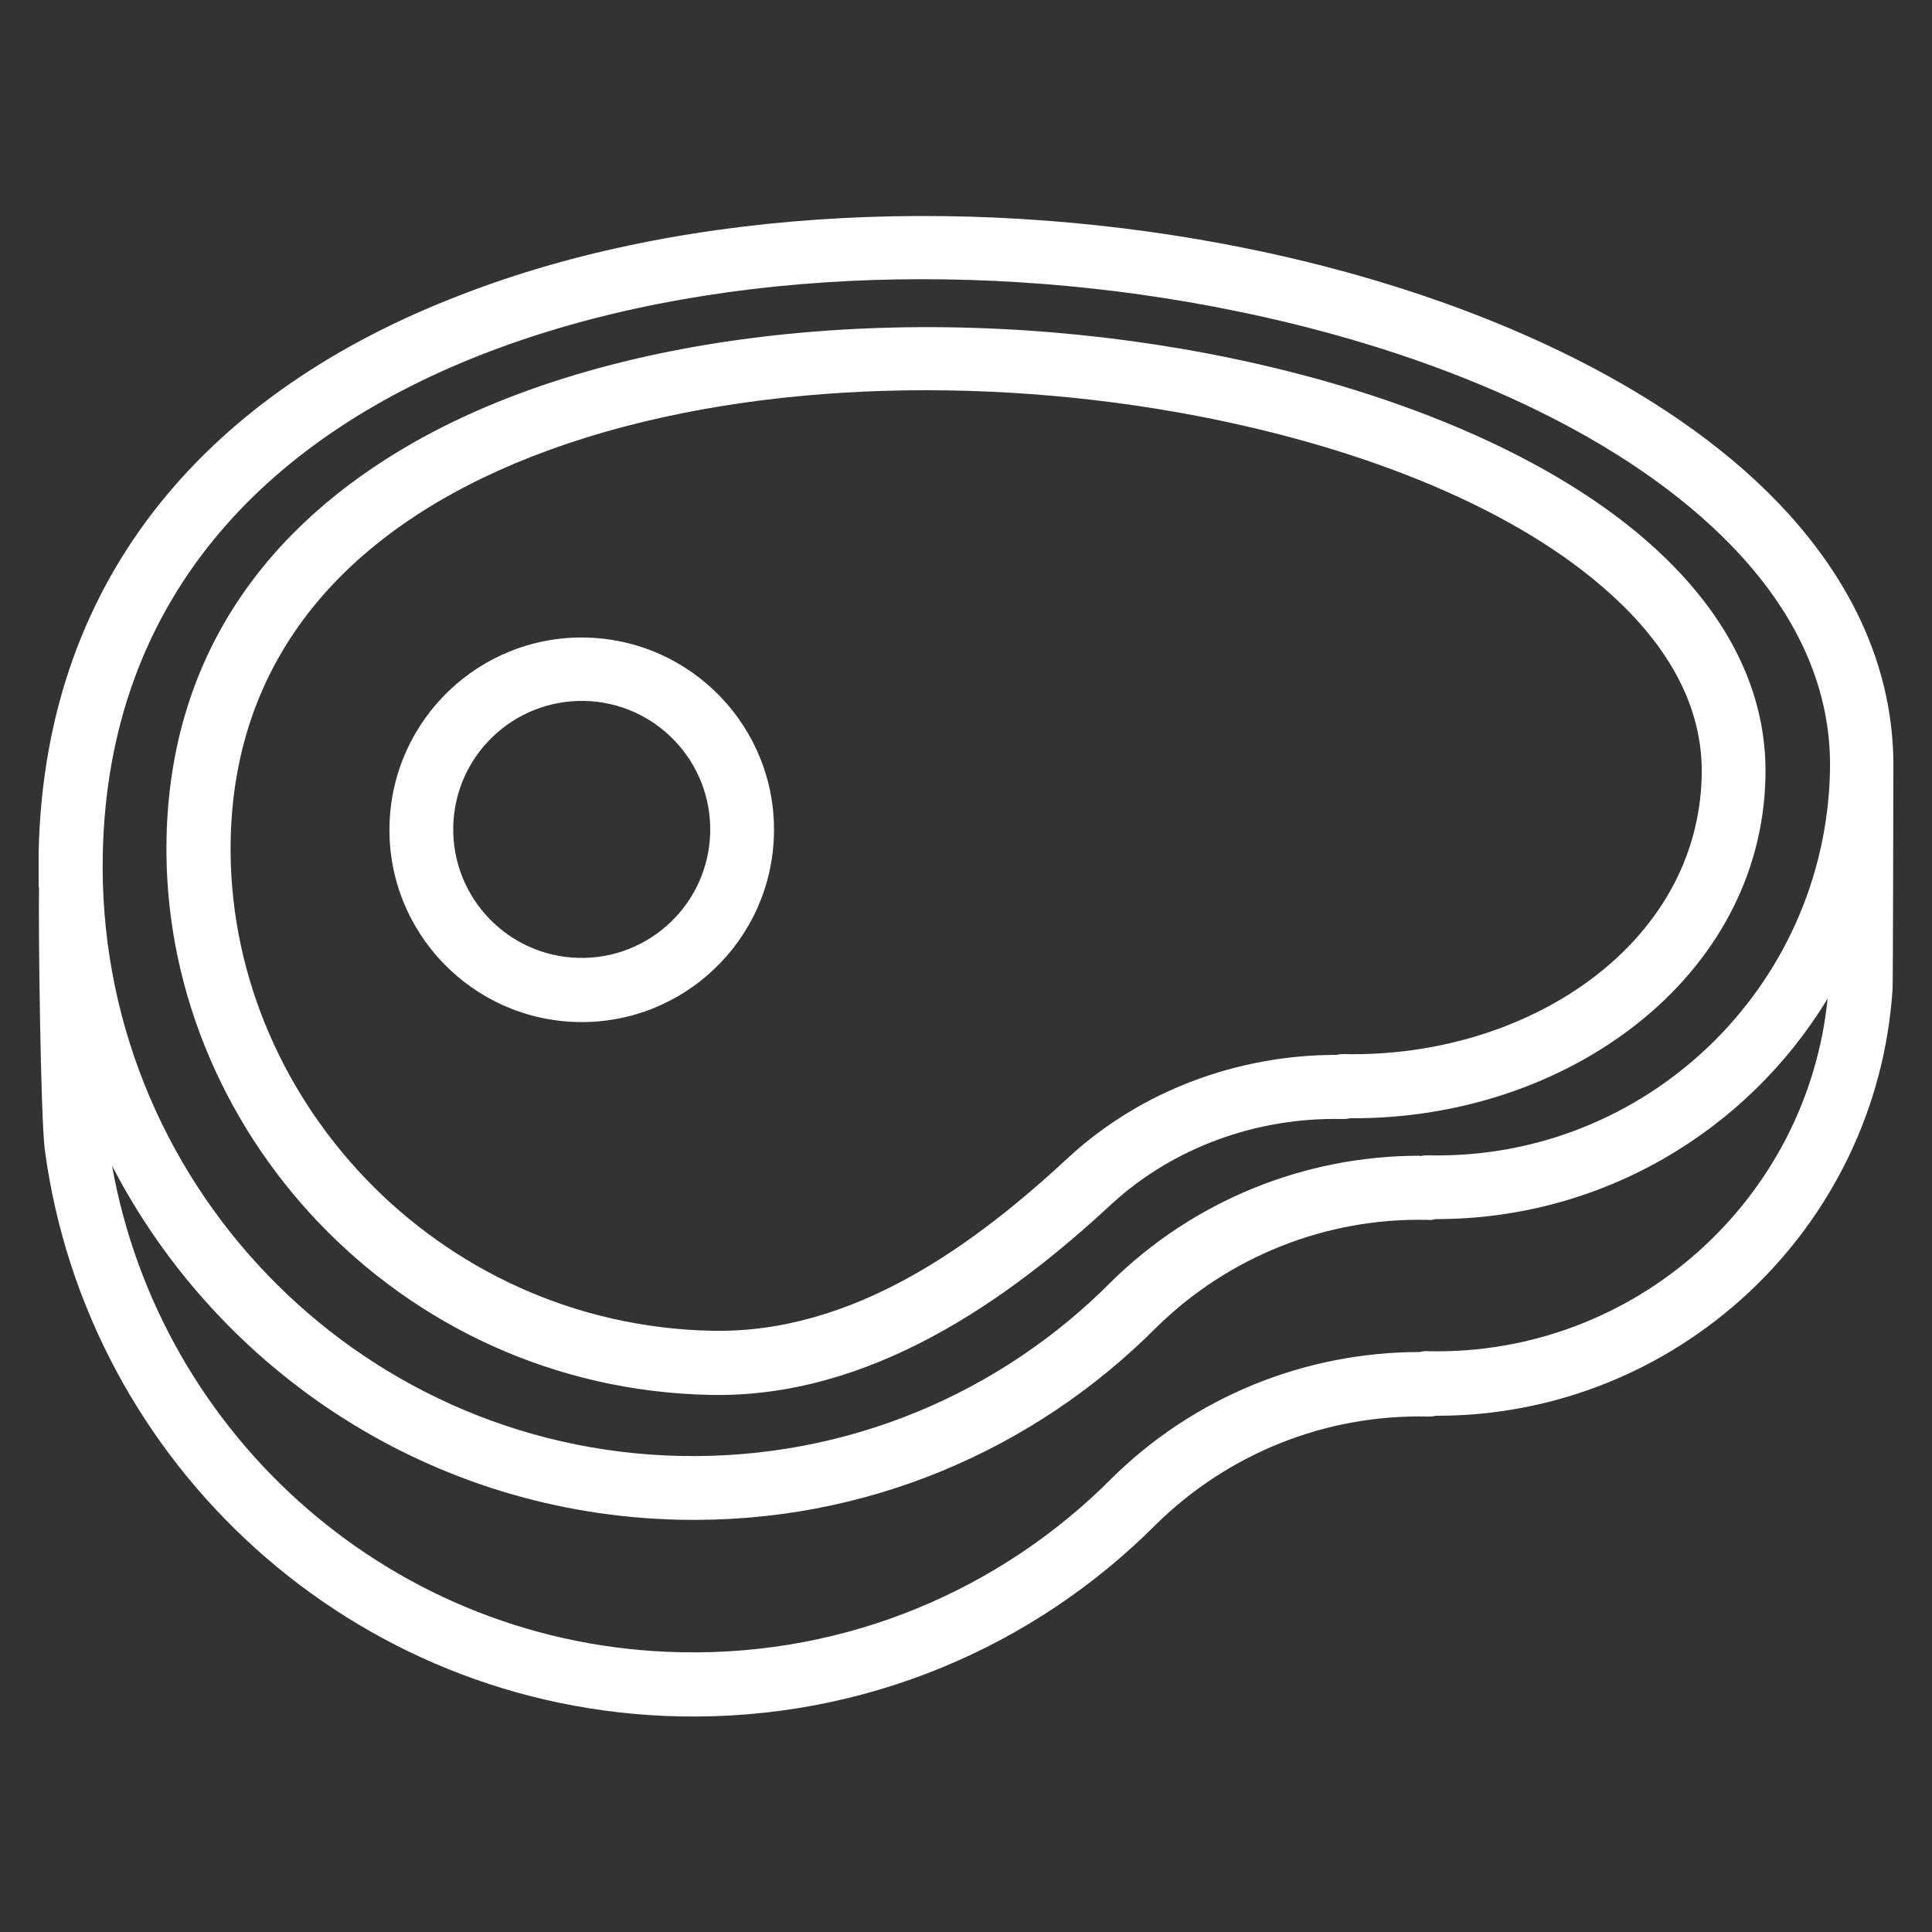 <?xml version="1.0" encoding="UTF-8"?><svg id="Layer_1" xmlns="http://www.w3.org/2000/svg" viewBox="0 0 50 50"><rect x="0" y="0" width="50" height="50" fill="#333333" stroke="none"/><defs><style>.cls-1{fill:#fff;fill-rule:evenodd;}</style></defs><path class="cls-1" d="M1.01,22.96s0,.05,0,.07c-.02.86.04,5.9.15,6.73,1.09,8.13,7.97,14.48,16.42,14.66,4.81.1,9.19-1.81,12.34-4.97,1.87-1.84,4.4-2.85,7.02-2.79.07,0,.15,0,.21-.02,6.25.02,11.43-4.85,11.83-11.05.01-.16.02-5.38.02-5.54,0-.02,0-.05,0-.07.05-2.73-1.16-5.19-3.28-7.27-3.02-2.96-7.92-5.15-13.4-6.27-6.79-1.39-14.47-1.14-20.49,1.23C5.62,10.08,1.16,14.73,1,22.05c0,.3,0,.6,0,.9h0ZM47.3,25.84c-2.08,3.44-5.87,5.72-10.15,5.71-.07.02-.14.03-.21.02-2.62-.06-5.15.95-7.02,2.79-3.15,3.16-7.53,5.08-12.34,4.97-6.41-.14-11.92-3.83-14.68-9.16,1.25,7.03,7.31,12.44,14.72,12.59,4.34.09,8.3-1.64,11.14-4.49h0c2.13-2.11,5-3.28,7.99-3.28.07-.02.15-.03.22-.02,5.34.11,9.81-3.92,10.33-9.14h0ZM36.74,29.91c-2.99,0-5.86,1.17-7.99,3.27h0c-2.84,2.86-6.8,4.59-11.14,4.5-8.43-.18-15.13-7.17-14.95-15.59.14-6.58,4.2-10.71,9.77-12.9,5.75-2.26,13.08-2.47,19.56-1.14,5.14,1.05,9.75,3.06,12.58,5.83,1.78,1.74,2.84,3.78,2.79,6.07-.12,5.61-4.77,10.07-10.38,9.95-.08,0-.15,0-.22.02h0ZM34.95,28.94c5.59.04,10.63-3.63,10.74-8.83.05-2.23-1.01-4.24-2.88-5.94-2.6-2.37-6.82-4.12-11.55-5.02-7.02-1.34-15.14-.78-20.57,2.31-3.77,2.15-6.28,5.49-6.38,10.23-.16,7.5,5.98,14.24,14.06,14.41,4.14.09,7.71-2.44,10.42-4.96,1.58-1.44,3.73-2.23,5.95-2.18.07,0,.13,0,.19-.02h0ZM34.59,27.3c-2.58,0-5.06.94-6.9,2.62h0c-2.42,2.25-5.57,4.6-9.27,4.52-7.14-.15-12.59-6.1-12.45-12.72.11-5.16,3.55-8.37,8.26-10.08,4.91-1.78,11.18-1.94,16.73-.88,4.39.84,8.33,2.43,10.74,4.63,1.48,1.34,2.38,2.91,2.34,4.68-.09,4.39-4.52,7.31-9.25,7.21-.07,0-.13,0-.2.02h0ZM20.03,21.58c.06-2.74-2.12-5.02-4.87-5.08-2.74-.06-5.02,2.12-5.08,4.87-.06,2.74,2.12,5.02,4.87,5.08,2.74.06,5.02-2.12,5.08-4.87ZM18.38,21.54c-.04,1.83-1.56,3.29-3.4,3.25-1.83-.04-3.29-1.56-3.25-3.4.04-1.83,1.56-3.29,3.4-3.25,1.83.04,3.29,1.56,3.25,3.4Z"/></svg>